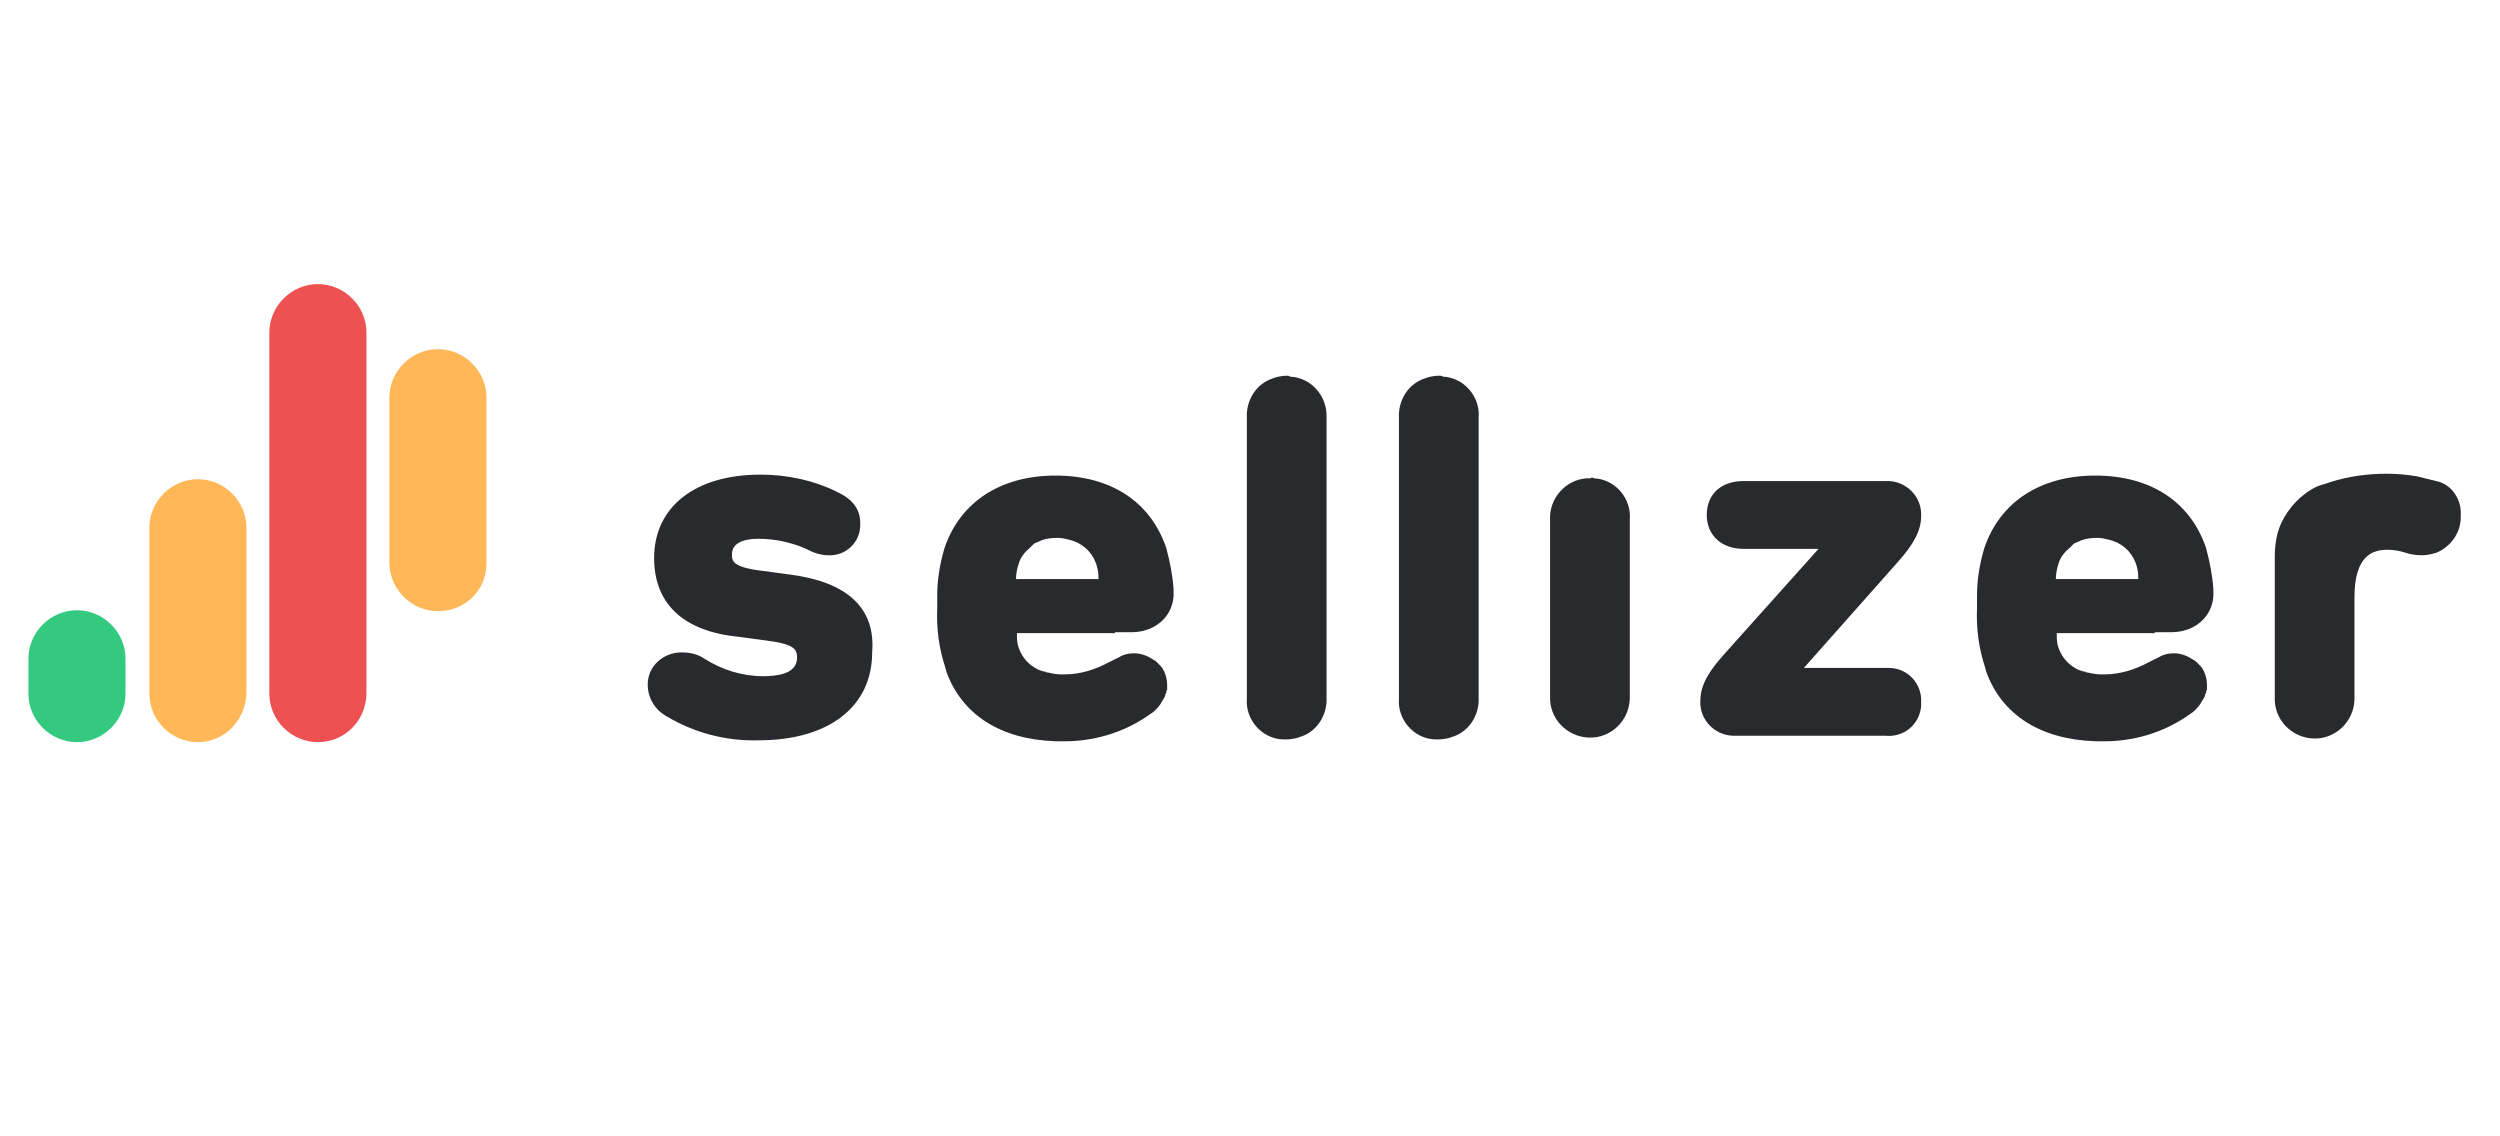 <?xml version="1.0" encoding="UTF-8"?> <svg xmlns="http://www.w3.org/2000/svg" width="88" height="40" viewBox="0 0 88 40" fill="none"><path d="M2.709 26.124C1.774 26.124 1 25.35 1 24.415V23.189C1 22.254 1.774 21.48 2.709 21.48C3.644 21.48 4.418 22.254 4.418 23.189V24.415C4.418 25.35 3.644 26.124 2.709 26.124Z" fill="#33C97E"></path><path d="M6.966 26.124C6.031 26.124 5.257 25.35 5.257 24.415V18.578C5.257 17.643 6.031 16.869 6.966 16.869C7.901 16.869 8.675 17.643 8.675 18.578V24.415C8.643 25.35 7.901 26.124 6.966 26.124Z" fill="#FFB758"></path><path d="M11.19 26.124C10.255 26.124 9.481 25.35 9.481 24.415V11.709C9.481 10.774 10.255 10 11.19 10C12.126 10 12.899 10.774 12.899 11.709V24.447C12.867 25.382 12.126 26.124 11.19 26.124Z" fill="#EE5151"></path><path d="M15.415 21.512C14.479 21.512 13.706 20.739 13.706 19.803V13.999C13.706 13.064 14.479 12.29 15.415 12.29C16.35 12.29 17.124 13.064 17.124 13.999V19.836C17.124 20.771 16.382 21.512 15.415 21.512Z" fill="#FFB758"></path><path d="M27.798 20.223L26.831 20.093C25.766 19.965 25.766 19.739 25.766 19.513C25.766 19.158 26.089 18.965 26.701 18.965C27.282 18.965 27.863 19.094 28.378 19.32C28.604 19.449 28.894 19.545 29.152 19.545C29.765 19.578 30.281 19.094 30.281 18.481C30.281 18.449 30.281 18.417 30.281 18.417C30.281 17.933 30.023 17.578 29.475 17.32C28.636 16.901 27.701 16.707 26.766 16.707C24.476 16.707 23.025 17.836 23.025 19.642C23.025 21.255 24.057 22.222 25.992 22.415L26.959 22.544C27.991 22.673 28.056 22.867 28.056 23.157C28.056 23.738 27.314 23.802 26.863 23.802C26.121 23.802 25.412 23.576 24.799 23.189C24.573 23.028 24.283 22.964 23.993 22.964C23.348 22.964 22.8 23.447 22.8 24.092C22.8 24.576 23.058 24.995 23.477 25.221C24.444 25.801 25.573 26.092 26.701 26.059C29.185 26.059 30.7 24.866 30.7 22.964C30.829 21.383 29.797 20.48 27.798 20.223Z" fill="#282A2D"></path><path d="M39.246 22.254H39.827C40.6 22.254 41.245 21.77 41.31 20.997V20.739C41.278 20.255 41.181 19.771 41.052 19.287C40.504 17.675 39.117 16.74 37.15 16.74C35.215 16.74 33.796 17.675 33.248 19.287C33.087 19.836 32.99 20.384 32.99 20.964V21.416C32.958 22.125 33.054 22.835 33.28 23.512C33.28 23.544 33.312 23.609 33.312 23.641C33.861 25.157 35.215 26.027 37.15 26.092H37.311C38.44 26.124 39.569 25.802 40.504 25.124C40.665 25.027 40.762 24.899 40.858 24.77C40.858 24.737 40.891 24.737 40.891 24.705C40.923 24.673 40.923 24.641 40.955 24.608C40.987 24.544 41.02 24.512 41.02 24.447C41.02 24.415 41.052 24.415 41.052 24.383C41.052 24.35 41.052 24.318 41.084 24.286C41.084 24.221 41.084 24.189 41.084 24.125V24.092C41.084 23.963 41.052 23.834 41.02 23.738C40.987 23.641 40.923 23.512 40.858 23.447C40.826 23.415 40.794 23.383 40.762 23.351L40.729 23.318C40.697 23.286 40.665 23.254 40.6 23.222C40.407 23.093 40.181 22.996 39.923 22.996C39.73 22.996 39.569 23.028 39.407 23.125L39.02 23.318C38.537 23.576 38.021 23.738 37.472 23.738C37.44 23.738 37.376 23.738 37.343 23.738C37.182 23.738 37.021 23.705 36.892 23.673C36.86 23.673 36.827 23.673 36.795 23.641H36.763C36.634 23.609 36.537 23.576 36.44 23.512C36.15 23.351 35.925 23.06 35.828 22.706C35.795 22.544 35.795 22.448 35.795 22.287H39.246V22.254ZM35.86 19.836C35.925 19.61 36.086 19.416 36.247 19.287C36.247 19.287 36.247 19.287 36.279 19.255C36.312 19.223 36.344 19.191 36.376 19.159C36.408 19.126 36.473 19.094 36.505 19.094C36.537 19.062 36.602 19.062 36.634 19.029C36.795 18.965 36.989 18.933 37.214 18.933C37.376 18.933 37.505 18.965 37.634 18.997C38.053 19.094 38.408 19.384 38.569 19.803C38.633 19.965 38.666 20.158 38.666 20.319C38.666 20.352 38.666 20.352 38.666 20.384H36.053H35.763C35.763 20.223 35.795 20.029 35.86 19.836Z" fill="#282A2D"></path><path d="M55.982 16.837C55.241 16.804 54.596 17.417 54.563 18.159C54.563 18.191 54.563 18.256 54.563 18.288V24.512C54.531 25.285 55.144 25.93 55.918 25.963C56.692 25.995 57.337 25.382 57.369 24.608C57.369 24.576 57.369 24.544 57.369 24.479V18.288C57.434 17.546 56.853 16.869 56.111 16.837C56.079 16.804 56.015 16.804 55.982 16.837Z" fill="#282A2D"></path><path d="M66.785 19.803C67.366 19.158 67.624 18.675 67.624 18.159C67.656 17.514 67.14 16.965 66.495 16.933C66.463 16.933 66.431 16.933 66.366 16.933H61.368C60.594 16.933 60.078 17.385 60.078 18.126C60.078 18.836 60.594 19.32 61.368 19.32H64.012L60.691 23.028C60.175 23.608 59.852 24.092 59.852 24.673C59.82 25.318 60.336 25.866 60.981 25.898C61.045 25.898 61.078 25.898 61.142 25.898H66.366C67.011 25.963 67.559 25.511 67.624 24.866C67.624 24.802 67.624 24.769 67.624 24.705C67.656 24.06 67.14 23.512 66.495 23.512C66.463 23.512 66.399 23.512 66.366 23.512H63.496L66.785 19.803Z" fill="#282A2D"></path><path d="M45.309 13.225C45.147 13.225 44.954 13.257 44.793 13.322C44.212 13.515 43.857 14.095 43.89 14.708V24.576C43.825 25.318 44.406 25.995 45.147 26.027C45.18 26.027 45.244 26.027 45.276 26.027C45.438 26.027 45.631 25.995 45.792 25.93C46.373 25.737 46.727 25.157 46.695 24.544V14.708C46.727 13.934 46.147 13.289 45.405 13.257C45.373 13.225 45.341 13.225 45.309 13.225Z" fill="#282A2D"></path><path d="M50.662 13.225C50.5 13.225 50.307 13.257 50.146 13.322C49.565 13.515 49.21 14.095 49.243 14.708V24.576C49.178 25.318 49.759 25.995 50.5 26.027C50.533 26.027 50.597 26.027 50.629 26.027C50.791 26.027 50.984 25.995 51.145 25.93C51.726 25.737 52.081 25.157 52.048 24.544V14.708C52.113 13.967 51.532 13.289 50.791 13.257C50.758 13.225 50.694 13.225 50.662 13.225Z" fill="#282A2D"></path><path d="M85.876 16.965C85.747 16.933 85.36 16.837 85.102 16.772C84.748 16.707 84.361 16.675 84.006 16.675C83.329 16.675 82.651 16.772 82.039 16.965C81.877 17.03 81.716 17.062 81.555 17.127C81.007 17.385 80.555 17.869 80.297 18.417C80.136 18.771 80.072 19.191 80.072 19.578V24.544C80.039 25.318 80.652 25.963 81.426 25.995C82.2 26.027 82.845 25.414 82.877 24.64C82.877 24.608 82.877 21.029 82.877 21.029C82.877 19.545 83.522 19.352 84.038 19.352C84.231 19.352 84.457 19.384 84.651 19.449C84.844 19.513 85.038 19.545 85.231 19.545C85.425 19.545 85.586 19.513 85.779 19.449C86.295 19.223 86.65 18.707 86.618 18.126C86.65 17.643 86.36 17.127 85.876 16.965Z" fill="#282A2D"></path><path d="M75.847 22.254H76.428C77.202 22.254 77.847 21.77 77.911 20.997V20.739C77.879 20.255 77.782 19.771 77.653 19.287C77.105 17.675 75.718 16.74 73.751 16.74C71.816 16.74 70.397 17.675 69.849 19.287C69.688 19.836 69.591 20.384 69.591 20.964V21.416C69.559 22.125 69.656 22.835 69.882 23.512C69.882 23.544 69.914 23.609 69.914 23.641C70.462 25.157 71.816 26.027 73.751 26.092H73.912C75.041 26.124 76.17 25.802 77.105 25.124C77.266 25.027 77.363 24.899 77.46 24.77C77.46 24.737 77.492 24.737 77.492 24.705C77.524 24.673 77.524 24.641 77.556 24.608C77.589 24.544 77.621 24.512 77.621 24.447C77.621 24.415 77.653 24.415 77.653 24.383C77.653 24.35 77.653 24.318 77.685 24.286C77.685 24.221 77.685 24.189 77.685 24.125V24.092C77.685 23.963 77.653 23.834 77.621 23.738C77.589 23.641 77.524 23.512 77.46 23.447C77.427 23.415 77.395 23.383 77.363 23.351L77.331 23.318C77.299 23.286 77.266 23.254 77.202 23.222C77.008 23.093 76.782 22.996 76.525 22.996C76.331 22.996 76.17 23.028 76.009 23.125L75.622 23.318C75.138 23.576 74.622 23.738 74.074 23.738C74.041 23.738 73.977 23.738 73.945 23.738C73.784 23.738 73.622 23.705 73.493 23.673C73.461 23.673 73.429 23.673 73.397 23.641H73.364C73.235 23.609 73.138 23.576 73.042 23.512C72.751 23.351 72.526 23.06 72.429 22.706C72.397 22.544 72.397 22.448 72.397 22.287H75.847V22.254ZM72.461 19.836C72.526 19.61 72.687 19.416 72.848 19.287C72.848 19.287 72.848 19.287 72.88 19.255C72.913 19.223 72.945 19.191 72.977 19.159C73.01 19.126 73.074 19.094 73.106 19.094C73.138 19.062 73.203 19.062 73.235 19.029C73.397 18.965 73.59 18.933 73.816 18.933C73.977 18.933 74.106 18.965 74.235 18.997C74.654 19.094 75.009 19.384 75.17 19.803C75.235 19.965 75.267 20.158 75.267 20.319C75.267 20.352 75.267 20.352 75.267 20.384H72.655H72.365C72.365 20.223 72.397 20.029 72.461 19.836Z" fill="#282A2D"></path></svg> 